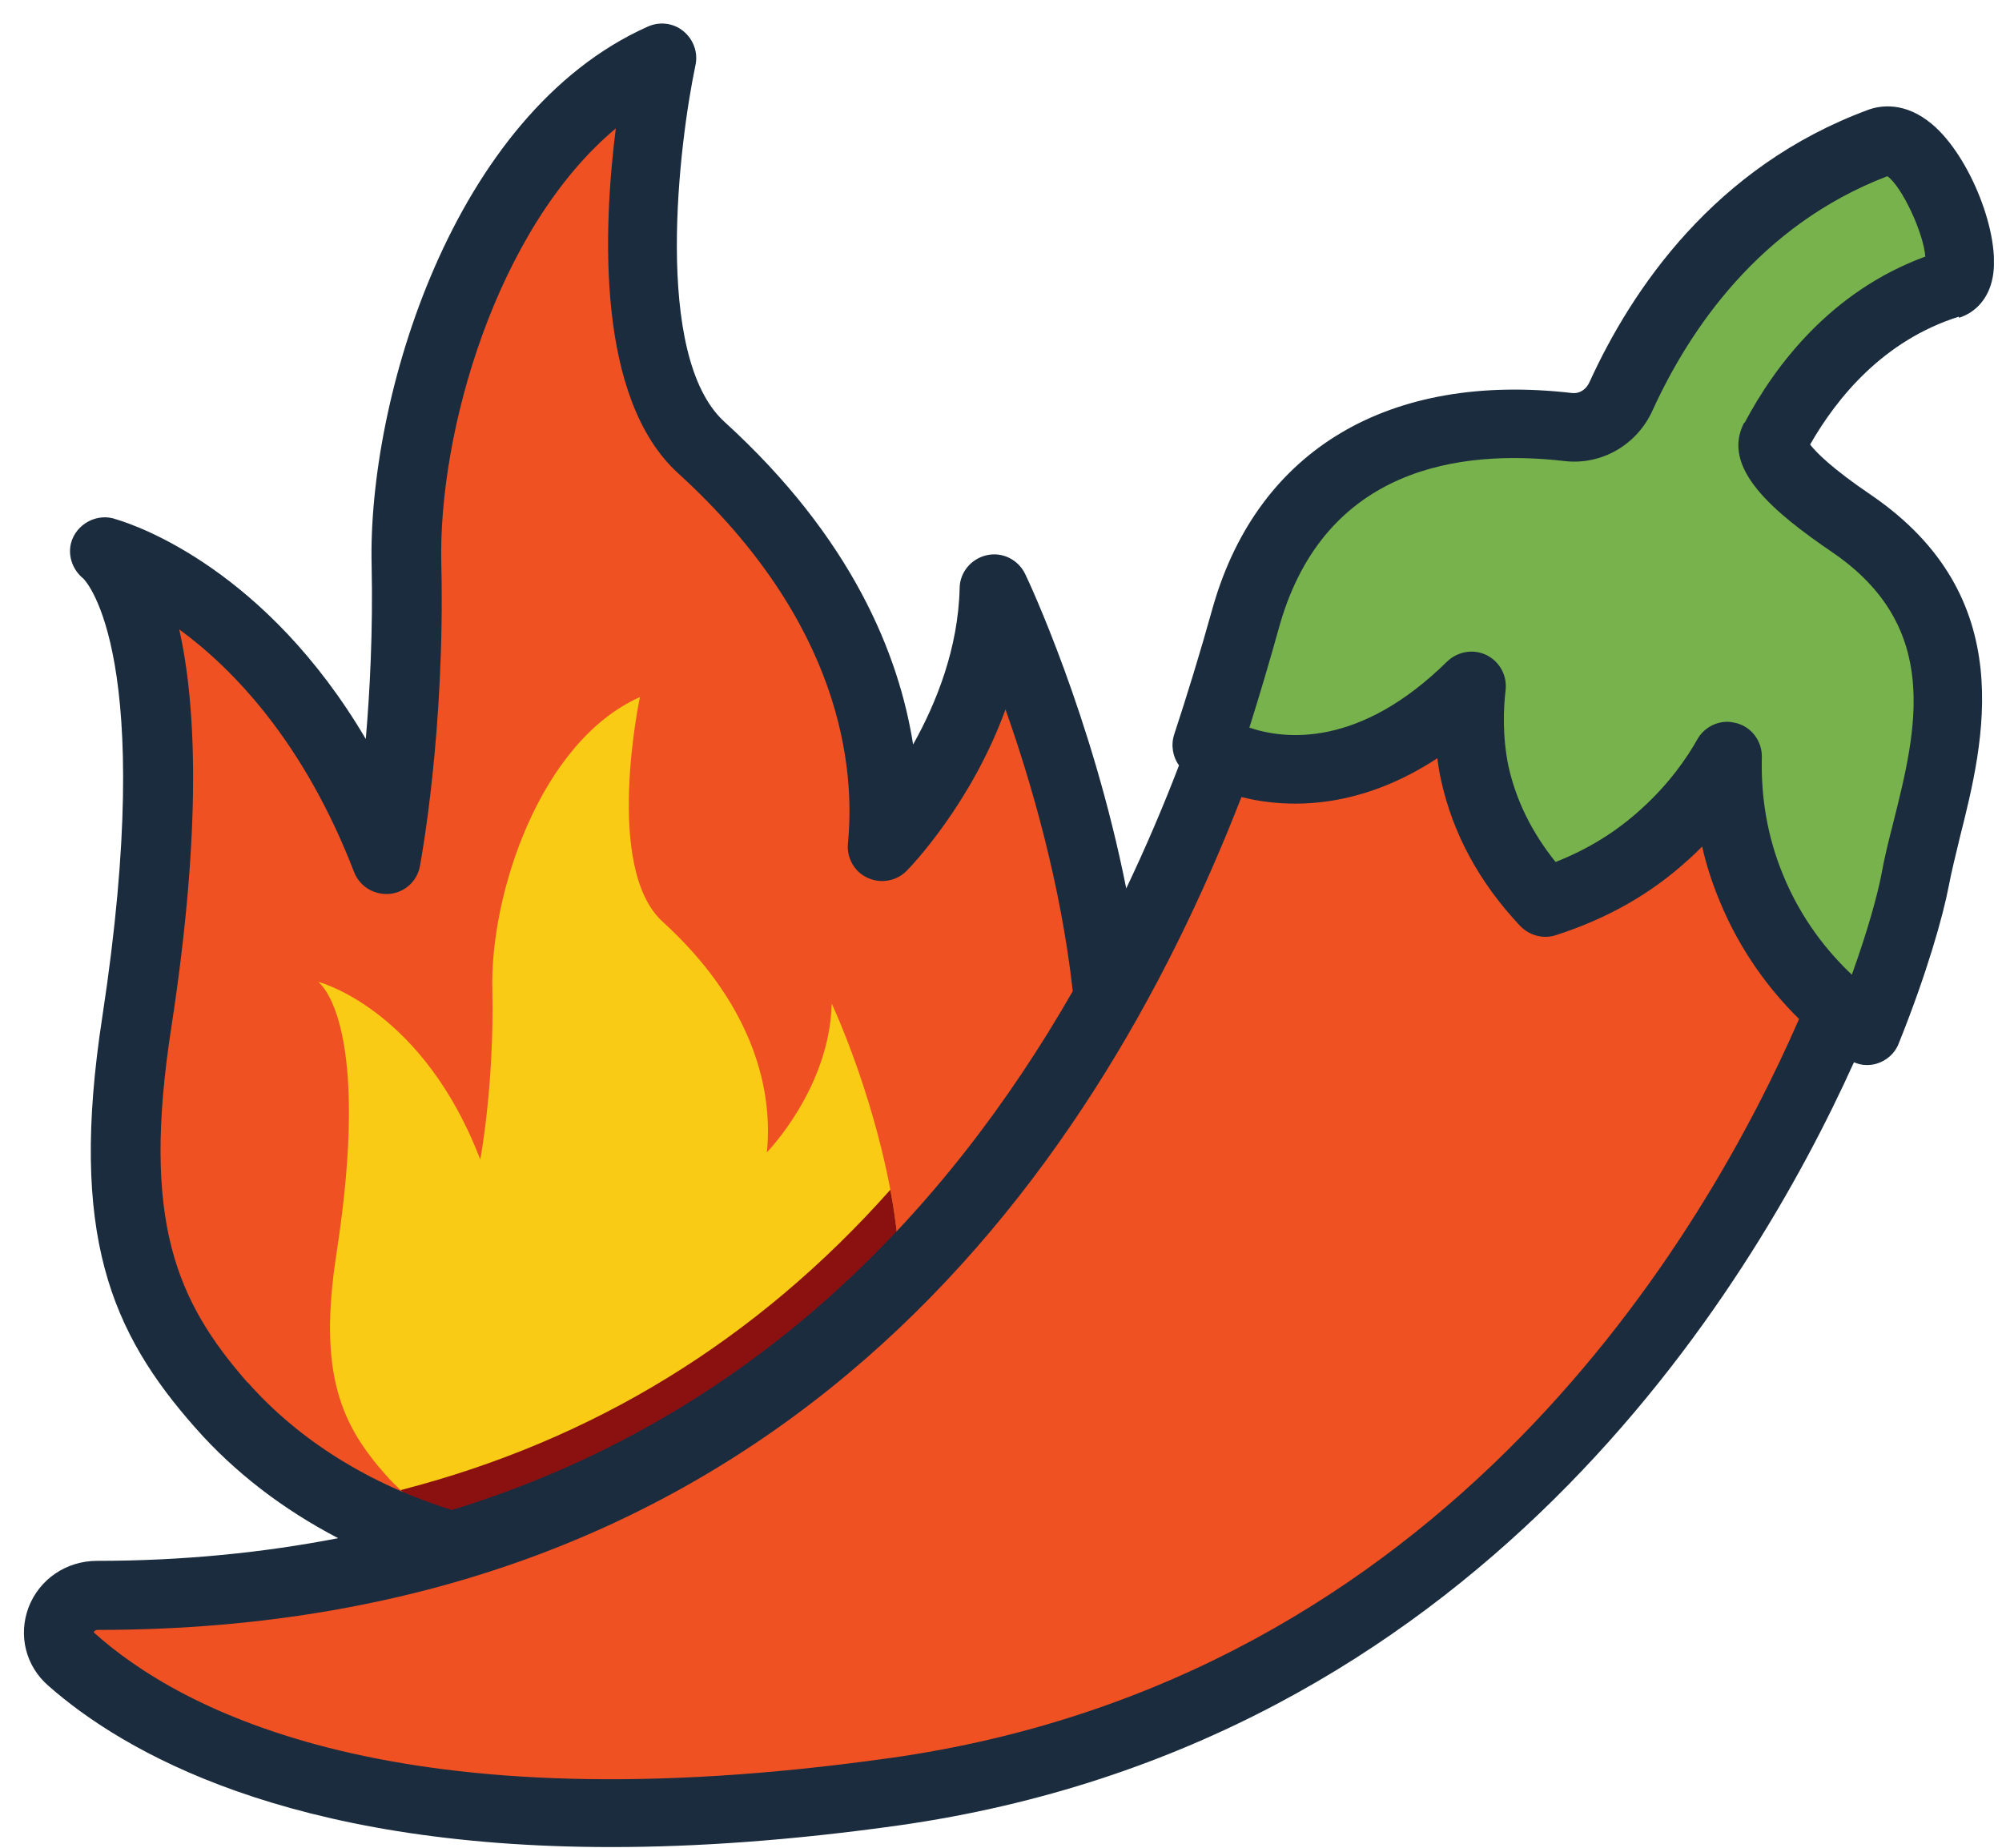 <svg xmlns="http://www.w3.org/2000/svg" fill="none" viewBox="0 0 52 48" height="48" width="52">
<g clip-path="url(#clip0_336_35813)" id="chilli-fire-icon 1">
<path fill="#F05123" d="M21.334 39.895C17.348 41.297 12.636 41.047 8.972 39.048C7.772 38.396 6.679 37.548 5.765 36.513C3.777 34.255 2.729 31.97 3.562 26.561C5.112 16.466 2.953 14.502 2.747 14.341C3.015 14.413 7.494 15.743 10.029 22.33C10.029 22.33 10.665 18.956 10.567 14.681C10.459 10.405 12.708 3.532 17.204 1.524C17.204 1.524 15.556 9.209 18.226 11.637C22.087 15.154 23.224 18.929 22.92 22C22.92 22 25.741 19.126 25.831 15.305C25.831 15.305 27.416 18.661 28.312 22.937C29.602 29.051 29.477 37.048 21.334 39.895Z" id="Vector"></path>
<path fill="#F05123" d="M21.334 39.895C17.348 41.297 12.636 41.047 8.972 39.047C17.536 37.307 24.012 31.916 28.312 22.937C29.602 29.051 29.477 37.048 21.334 39.895Z" id="Vector_2"></path>
<path fill="#FACB15" d="M19.005 40.27C16.121 41.279 12.591 40.797 10.405 38.708C10.271 38.583 10.146 38.458 10.02 38.316C8.865 37.013 8.256 35.691 8.739 32.568C9.644 26.73 8.381 25.596 8.265 25.507C8.453 25.552 11.024 26.337 12.475 30.122C12.475 30.122 12.842 28.176 12.788 25.704C12.726 23.24 14.024 19.268 16.622 18.108C16.622 18.108 15.673 22.544 17.213 23.945C19.444 25.98 20.098 28.158 19.919 29.934C19.919 29.934 21.549 28.274 21.603 26.07C21.603 26.07 22.624 28.238 23.126 30.907C23.771 34.37 23.52 38.69 19.005 40.27Z" id="Vector_3"></path>
<path fill="#8B1111" d="M19.005 40.27C16.121 41.279 12.591 40.797 10.405 38.709C15.404 37.423 19.65 34.817 23.126 30.907C23.771 34.371 23.52 38.691 19.005 40.27Z" id="Vector_4"></path>
<path fill="#F05123" d="M42.734 12.842C42.734 12.842 34.95 8.906 33.024 15.529C31.098 22.151 24.774 41.449 2.541 41.449C1.627 41.449 1.179 42.538 1.86 43.136C4.35 45.322 10.289 48.384 23.233 46.545C42.465 43.823 48.664 24.838 49.193 21.964C49.721 19.09 50.25 14.752 42.734 12.833V12.842Z" id="Vector_5"></path>
<path fill="#78B24C" d="M50.608 7.397C48.279 8.138 46.882 9.923 46.102 11.396C45.78 12.003 47.536 13.226 48.109 13.618C52.131 16.367 50.196 20.402 49.748 22.883C49.623 23.526 49.246 24.945 48.503 26.802C47.84 26.346 46.335 25.159 45.484 23.062C44.911 21.66 44.848 20.429 44.866 19.652C44.553 20.214 44.024 20.964 43.227 21.678C42.071 22.74 40.853 23.204 40.127 23.445C39.644 22.937 38.676 21.803 38.291 20.081C38.103 19.179 38.139 18.385 38.211 17.822C34.466 21.518 31.349 19.366 31.349 19.366C31.734 18.197 32.074 17.055 32.379 15.957C33.803 11.075 38.139 10.789 40.719 11.092C41.301 11.164 41.856 10.834 42.098 10.298C43.093 8.111 45.099 5.068 48.825 3.693C50.026 3.247 51.522 7.112 50.599 7.406L50.608 7.397Z" id="Vector_6"></path>
<path fill="#1A2C3D" d="M50.886 8.254C51.334 8.111 51.656 7.736 51.755 7.219C51.979 6.112 51.172 4.059 50.187 3.229C49.479 2.631 48.834 2.738 48.521 2.854C44.535 4.327 42.385 7.513 41.283 9.932C41.193 10.128 41.014 10.235 40.826 10.209C36.096 9.664 32.702 11.664 31.519 15.716C31.161 17.001 30.829 18.072 30.498 19.081C30.408 19.358 30.462 19.661 30.623 19.884C30.22 20.937 29.763 22.008 29.253 23.079C28.366 18.617 26.718 15.091 26.628 14.912C26.449 14.538 26.037 14.332 25.634 14.422C25.231 14.511 24.935 14.859 24.926 15.27C24.89 16.849 24.317 18.269 23.717 19.34C23.35 17.01 22.14 13.984 18.817 10.958C16.945 9.254 17.643 3.693 18.064 1.694C18.136 1.363 18.011 1.024 17.751 0.81C17.491 0.596 17.133 0.551 16.819 0.694C11.749 2.961 9.546 10.387 9.653 14.689C9.689 16.385 9.608 17.947 9.501 19.197C6.912 14.805 3.571 13.654 3.024 13.493C2.523 13.306 1.967 13.618 1.842 14.118C1.761 14.457 1.896 14.814 2.164 15.029C2.254 15.118 4.081 17.09 2.657 26.418C1.788 32.068 2.881 34.611 5.076 37.093C6.097 38.253 7.36 39.217 8.784 39.958C6.849 40.333 4.762 40.547 2.523 40.547C1.716 40.547 1.018 41.029 0.74 41.761C0.471 42.484 0.668 43.278 1.251 43.787C3.203 45.51 7.476 47.982 15.879 47.982C18.073 47.982 20.546 47.812 23.341 47.42C38.336 45.295 45.457 33.567 48.154 27.596C48.261 27.64 48.369 27.667 48.485 27.667C48.575 27.667 48.655 27.658 48.745 27.631C49.005 27.551 49.22 27.364 49.318 27.105C50.044 25.302 50.465 23.811 50.617 23.017C50.689 22.633 50.796 22.214 50.904 21.759C51.531 19.268 52.48 15.511 48.602 12.86C47.562 12.155 47.168 11.744 47.016 11.548C47.715 10.325 48.924 8.843 50.877 8.227L50.886 8.254ZM6.437 35.923C4.556 33.781 3.678 31.684 4.449 26.694C5.255 21.446 5.085 18.26 4.655 16.349C6.07 17.385 7.897 19.286 9.196 22.651C9.34 23.026 9.707 23.249 10.11 23.222C10.513 23.187 10.835 22.892 10.907 22.499C10.934 22.357 11.561 18.983 11.463 14.663C11.373 11.226 12.905 5.915 15.995 3.336C15.664 5.96 15.485 10.36 17.617 12.297C21.898 16.198 22.212 19.991 22.024 21.91C21.988 22.285 22.194 22.651 22.534 22.803C22.875 22.963 23.287 22.892 23.556 22.615C23.645 22.526 25.222 20.893 26.117 18.429C26.78 20.304 27.551 22.946 27.864 25.748C24.586 31.47 19.525 36.834 11.74 39.226C9.617 38.566 7.781 37.432 6.437 35.915V35.923ZM23.108 45.67C10.343 47.473 4.69 44.438 2.433 42.404C2.46 42.341 2.523 42.341 2.541 42.341C20.026 42.341 28.33 30.773 32.245 20.705C33.553 21.035 35.38 20.982 37.333 19.697C37.359 19.884 37.386 20.08 37.431 20.268C37.736 21.66 38.425 22.928 39.483 24.052C39.724 24.302 40.083 24.401 40.414 24.293C41.767 23.856 42.886 23.213 43.836 22.348C43.97 22.232 44.096 22.107 44.212 21.991C44.32 22.473 44.472 22.937 44.66 23.392C45.206 24.731 45.995 25.748 46.729 26.471C44.329 31.978 37.61 43.626 23.117 45.67H23.108ZM45.305 10.976C44.687 12.146 46.04 13.288 47.598 14.35C50.447 16.296 49.775 18.974 49.184 21.339C49.058 21.83 48.942 22.294 48.87 22.705C48.772 23.222 48.521 24.151 48.1 25.32C47.473 24.731 46.774 23.865 46.308 22.714C45.914 21.759 45.735 20.732 45.762 19.67C45.771 19.259 45.502 18.893 45.108 18.786C45.027 18.768 44.947 18.75 44.866 18.75C44.553 18.75 44.248 18.92 44.087 19.206C43.827 19.67 43.361 20.357 42.627 21.018C41.991 21.598 41.265 22.053 40.405 22.392C39.787 21.625 39.375 20.786 39.178 19.893C39.017 19.099 39.053 18.385 39.106 17.929C39.151 17.555 38.954 17.189 38.614 17.019C38.273 16.849 37.861 16.921 37.583 17.189C35.308 19.429 33.373 19.215 32.451 18.902C32.71 18.081 32.97 17.206 33.248 16.207C34.43 12.146 37.915 11.664 40.629 11.976C41.597 12.092 42.519 11.556 42.922 10.664C43.872 8.584 45.69 5.853 49.023 4.577C49.408 4.853 49.963 6.058 50.008 6.665C47.553 7.567 46.102 9.495 45.314 10.985L45.305 10.976Z" id="Vector_7"></path>
</g>
<defs>
<clipPath id="clip0_336_35813">
<rect transform="translate(0.001)" fill="white" height="48" width="51.789"></rect>
</clipPath>
</defs>
</svg>
